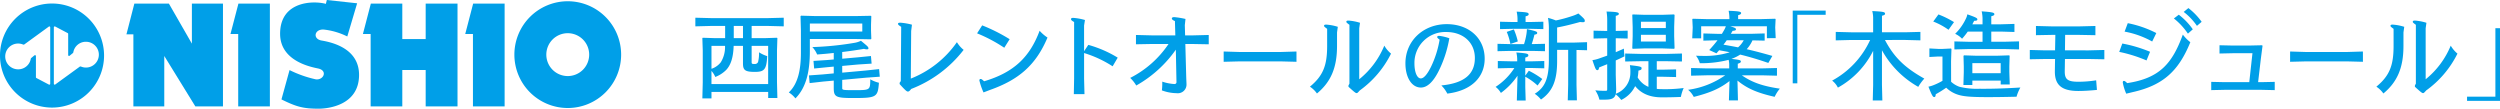 <svg xmlns="http://www.w3.org/2000/svg" width="624.621" height="27.157" viewBox="0 0 624.621 27.157">
  <g id="グループ_398" data-name="グループ 398" transform="translate(-87.246 -43.762)">
    <g id="グループ_6" data-name="グループ 6">
      <path id="パス_32" data-name="パス 32" d="M275.041,53.294h3.192l3.121-.1.12.1-.1,3.12v7.849l.1,3.984h-2.3V66.735H265.008v1.608h-2.28l.1-4.008V56.414l-.1-3.12.1-.1,3.12.1h2.472V50.246h-3.6l-3.84.1v-2.16l3.84.1h14.4l3.841-.1v2.16l-3.841-.1h-4.176Zm4.128,1.92h-4.128v4.057c0,.432.12.48.72.48a.857.857,0,0,0,.888-.5,8.946,8.946,0,0,0,.24-2.425,8.318,8.318,0,0,0,2.041.96c-.168,3.433-.793,3.937-3.1,3.937-2.5,0-2.952-.48-2.952-2.136V55.214h-2.328c-.1,2.9-.7,4.777-1.872,6.025a7.894,7.894,0,0,1-2.713,1.752,5.724,5.724,0,0,0-.96-1.512v3.288h14.161Zm-14.161,0v5.737a4.915,4.915,0,0,0,2.328-1.632,7.228,7.228,0,0,0,1.057-4.1Zm5.568-4.968v3.048h2.305V50.246Z" fill="#009fe8"/>
      <path id="パス_33" data-name="パス 33" d="M304.945,53.438l-.1.144-3.745-.072H289.584v3.072c0,4.9-.84,8.977-3.6,11.761a6.634,6.634,0,0,0-1.655-1.488c2.352-2.208,3.024-5.808,3.024-10.009V51.422l-.1-3.624.144-.12,3.577.1h10.128l3.72-.072.12.12-.072,2.088V51.4Zm-7.272,4.993,3.816-.337,3.361-.336.168,1.9-3.361.216-3.984.36v1.68l5.832-.528,3.385-.36.168,1.9-3.385.24-6,.552v2.016c0,.5.072.552,2.952.552,4.032,0,4.032,0,4.057-2.712a8.1,8.1,0,0,0,2.16.864c-.265,3.6-.6,3.816-6.385,3.816-4.393,0-4.9-.264-4.9-2.52V63.9l-2.665.24-3.36.384-.168-1.92,3.361-.24,2.832-.264V60.4l-1.537.144-3.36.336-.168-1.9,3.36-.216,1.705-.144V56.99c-1.392.168-2.809.288-4.153.384a5.909,5.909,0,0,0-1.2-1.848,76.517,76.517,0,0,0,10.633-1.08,5.548,5.548,0,0,0,1.513-.5c1.584,1.32,1.872,1.512,1.872,1.9,0,.168-.121.24-.384.24a2.238,2.238,0,0,1-.721-.12c-1.536.264-3.432.552-5.448.792Zm5.016-8.785h-13.1v1.992h13.1Z" fill="#009fe8"/>
      <path id="パス_34" data-name="パス 34" d="M314.809,63.4a25.369,25.369,0,0,0,11.521-9.1,7.259,7.259,0,0,0,1.68,1.92A30.288,30.288,0,0,1,314.9,65.991c-.336.456-.575.648-.815.648-.265,0-.6-.24-2.065-1.872v-.336l.289-.408.1-13.561c-.672-.408-.792-.576-.792-.744s.12-.288.576-.288a15.2,15.2,0,0,1,2.9.5l-.193,1.584Z" fill="#009fe8"/>
      <path id="パス_35" data-name="パス 35" d="M332.641,50.1a42.763,42.763,0,0,1,6.864,3.456l-1.344,2.136a37.64,37.64,0,0,0-6.793-3.6Zm.336,16.753a16.318,16.318,0,0,1-1.033-2.976c0-.24.1-.384.312-.384.168,0,.385.12.864.576,7.465-2.208,11.425-6.072,13.873-12.625a9.388,9.388,0,0,0,1.969,1.7c-2.9,6.889-7.2,10.561-14.4,13.1Z" fill="#009fe8"/>
      <path id="パス_36" data-name="パス 36" d="M359.16,54.974a28.718,28.718,0,0,1,7.345,3.193l-1.272,2.16a28.041,28.041,0,0,0-7.129-3.313V63.4l.1,3.888h-2.664l.072-3.888V49.262c-.6-.336-.768-.5-.768-.72s.144-.312.576-.312a14.27,14.27,0,0,1,2.9.528L358.1,50.15v6.408Z" fill="#009fe8"/>
      <path id="パス_37" data-name="パス 37" d="M381.025,56.174a30.065,30.065,0,0,1-9.888,8.953,8.792,8.792,0,0,0-1.513-1.9,25.279,25.279,0,0,0,9.577-8.473h-4.248l-3.889.072V52.5l3.889.1H380.9l-.1-3.576c-.552-.216-.769-.432-.769-.648,0-.192.168-.336.6-.336a20.162,20.162,0,0,1,2.807.456l-.168,1.56.073,2.544h2.016l3.888-.1V54.83l-3.888-.072H383.4l.216,8.041c.025.912.072,1.656.072,1.944a2.164,2.164,0,0,1-2.448,2.3,10.84,10.84,0,0,1-3.7-.7,14.448,14.448,0,0,0,.1-1.56v-.624a11.453,11.453,0,0,0,3.047.6.473.473,0,0,0,.5-.528Z" fill="#009fe8"/>
      <path id="パス_38" data-name="パス 38" d="M392.977,59.2V56.63l3.912.12h10.369l3.912-.12V59.2l-3.912-.1H396.889Z" fill="#009fe8"/>
      <path id="パス_39" data-name="パス 39" d="M421.3,55.238c0,5.4-1.512,8.977-5.016,11.881a6.529,6.529,0,0,0-1.753-1.7c3.313-2.736,4.3-5.328,4.3-10.177V50.966c-.624-.456-.768-.576-.768-.744,0-.216.12-.312.552-.312a12.035,12.035,0,0,1,2.88.552l-.192,1.392Zm3.1-5.28c-.624-.456-.769-.576-.769-.744,0-.216.12-.312.553-.312a12.772,12.772,0,0,1,2.856.552l-.192,1.368V63.567a21.1,21.1,0,0,0,6.264-8.4,7.458,7.458,0,0,0,1.68,1.992,25,25,0,0,1-7.8,9.193c-.479.528-.6.672-.792.672-.215,0-.407-.1-2.04-1.584V65.1l.241-.432Z" fill="#009fe8"/>
      <path id="パス_40" data-name="パス 40" d="M455.738,58.262c0-3.864-2.9-6.5-7.128-6.5a7.7,7.7,0,0,0-7.968,7.849c0,2.208.671,3.744,1.584,3.744.815,0,1.7-1.176,2.568-2.928a25.11,25.11,0,0,0,2.136-6.745c-.432-.336-.6-.5-.6-.648,0-.216.144-.312.527-.312a11.965,11.965,0,0,1,2.5.6,29.081,29.081,0,0,1-2.76,8.377c-1.3,2.52-2.76,3.936-4.345,3.936-2.28,0-3.864-2.5-3.864-6.048,0-5.593,4.44-9.793,10.321-9.793,5.544,0,9.481,3.5,9.481,8.641,0,4.392-3.048,7.944-9.337,8.712a7.922,7.922,0,0,0-1.488-2.04C453.122,64.551,455.738,62.271,455.738,58.262Z" fill="#009fe8"/>
      <path id="パス_41" data-name="パス 41" d="M464.617,60.759l-3.144.072V59.007l3.144.072h1.7v-.456a7.6,7.6,0,0,0-.216-1.753c2.617.216,3,.288,3,.745,0,.239-.215.384-.767.527v.937h1.848l2.9-.072v1.824l-2.9-.072h-1.848v1.9l.888-1.224a21.043,21.043,0,0,1,3.36,2.064l-1.176,1.632a15.228,15.228,0,0,0-3.072-2.208v2.592l.1,3.36h-2.208l.168-6.192a17.582,17.582,0,0,1-4.153,4.3,5.067,5.067,0,0,0-1.32-1.512,15.916,15.916,0,0,0,4.681-4.7Zm3.408-5.977a16.369,16.369,0,0,0,.6-2.5,11.524,11.524,0,0,0,.119-1.248c2.185.48,2.568.624,2.568.936,0,.288-.167.36-.695.456-.169.744-.408,1.56-.673,2.352h.193l3.12-.072v1.848l-3.12-.072h-5.593l-3.144.072V54.71l3.144.072Zm-1.631-6.36a8.529,8.529,0,0,0-.216-1.752c2.664.143,3,.215,3,.672,0,.24-.216.36-.769.5v1.416h1.32l3.121-.072v1.848l-3.121-.072h-4.56l-3.144.072V49.19l3.144.072h1.225Zm-.913,2.688a16.3,16.3,0,0,1,.985,3l-1.849.648a14.958,14.958,0,0,0-.912-3.024ZM480.627,54.4l3.144-.1v2.016l-2.64-.072v8.713l.1,3.864h-2.281l.1-3.864V56.222h-2.76v2.833c0,4.824-1.152,7.584-4.032,9.576a7.011,7.011,0,0,0-1.561-1.44c2.473-1.512,3.529-3.672,3.529-8.472V51.326a15.68,15.68,0,0,0-.216-3.1,14.518,14.518,0,0,1,1.968.648,34.422,34.422,0,0,0,4.056-1.1,8.842,8.842,0,0,0,1.561-.649c1.488,1.321,1.607,1.465,1.607,1.849,0,.24-.119.336-.5.336-.168,0-.407-.024-.7-.048-2.184.6-3.889,1.032-5.713,1.368V54.4Z" fill="#009fe8"/>
      <path id="パス_42" data-name="パス 42" d="M491.041,65.991a5.708,5.708,0,0,1-.1,1.2,5.551,5.551,0,0,0,3.649-5.232,9.341,9.341,0,0,0-.12-1.92c2.568.288,2.928.408,2.928.744,0,.384-.144.456-.792.624a11.905,11.905,0,0,1-.192,1.7,5.843,5.843,0,0,0,1.464,1.656,6.023,6.023,0,0,0,1.224.7V59.055h-1.968l-3.84.072V57.134l3.84.1h6.505l3.839-.1v1.993l-3.839-.072h-2.449v2.112h1.68l3.145-.072v1.92l-3.145-.072h-1.68v3.024a10.717,10.717,0,0,0,1.273.072,35.786,35.786,0,0,0,5.448-.288,9.973,9.973,0,0,0-.7,2.232c-1.609.072-3.336.1-4.752.1-3,0-5.161-.936-6.673-2.808a7.369,7.369,0,0,1-3.481,3.456,7.687,7.687,0,0,0-1.391-1.416c-.265,1.032-1.009,1.344-2.736,1.344h-1.321a7.468,7.468,0,0,0-1.032-2.328c1.056.1,1.729.12,2.472.12.432,0,.505-.024.505-.432V59.8c-.649.264-1.321.528-2.017.816-.1.528-.216.672-.408.672-.408,0-.5-.24-1.272-2.5a8.518,8.518,0,0,0,1.8-.457c.672-.24,1.3-.456,1.9-.672V53.318h-.265l-3.144.072V51.422l3.144.072h.265V48.806a12.55,12.55,0,0,0-.168-2.16c2.519.072,3.072.192,3.072.576,0,.24-.24.384-.769.5v3.768h.12l2.857-.072V53.39l-2.857-.072h-.12V56.8c.624-.264,1.3-.552,2.04-.888a14.928,14.928,0,0,0,.145,1.92c-.672.337-1.393.673-2.185,1.033v3.624ZM505.49,47.366l.145.12-.1,3.024v2.3l.1,2.976-.1.168-3.049-.1h-4.344l-2.976.1-.1-.168.1-2.976v-2.3l-.1-3.024.119-.12,3.025.1h4.272Zm-8.256,3.408h6.216V49.19h-6.216Zm0,1.68v1.68h6.216v-1.68Z" fill="#009fe8"/>
      <path id="パス_43" data-name="パス 43" d="M525.1,53.846a8.363,8.363,0,0,1-1.441,2.208c2.088.48,4.153,1.032,6.408,1.68l-1.007,1.753c-2.449-.841-4.681-1.513-7.033-2.089a10.284,10.284,0,0,1-2.184,1.081c2.04.216,2.352.312,2.352.648,0,.24-.216.408-.768.552v1.176h5.928l3.865-.1v1.92l-3.865-.1h-4.92c2.616,1.824,5.377,2.736,9.5,3.336a9.3,9.3,0,0,0-1.295,2.04c-4.369-.984-6.889-2.088-9.289-4.056l.12,4.944h-2.256l.143-4.824c-2.376,1.848-4.752,2.9-8.928,3.96a5.635,5.635,0,0,0-1.416-1.776,21.07,21.07,0,0,0,9.264-3.624h-4.656l-3.864.1v-1.92l3.864.1h5.665v-.7a5.428,5.428,0,0,0-.144-1.44,27.679,27.679,0,0,1-7.2.84,5.539,5.539,0,0,0-.96-1.872c.624.023,1.224.047,1.825.047a20.563,20.563,0,0,0,6.312-.816c.1-.024.191-.072.288-.1-.889-.192-1.776-.336-2.64-.5-.216.264-.432.5-.672.768l-1.8-.816c.816-.888,1.488-1.68,2.064-2.448l-3.528.1v-1.8l3.505.1h1.128c.191-.336.384-.648.576-.984a5.675,5.675,0,0,0,.407-.912h-6.168v3.024h-2.232l.12-2.736-.1-2.064.12-.1,3.745.1h5.4a9.812,9.812,0,0,0-.192-2.089c2.592.1,3.12.217,3.12.577,0,.24-.24.384-.745.528v.984h5.5l3.744-.1.12.1-.1,2.064.12,2.688H528.7V50.318h-9.192c1.3.384,1.464.528,1.464.768s-.216.336-.84.384c-.144.24-.288.5-.432.744h4.945l3.5-.1v1.8Zm-6.433-.024c-.265.384-.528.744-.816,1.1,1.224.216,2.448.432,3.648.672a6.336,6.336,0,0,0,1.416-1.776Z" fill="#009fe8"/>
      <path id="パス_44" data-name="パス 44" d="M543.387,46.406v1.056h-7.08V64.575h-1.153V46.406Z" fill="#009fe8"/>
      <path id="パス_45" data-name="パス 45" d="M558.194,53.75c2.328,4.417,5.065,6.985,9.841,9.649a11.757,11.757,0,0,0-1.513,2.064,23.545,23.545,0,0,1-9.072-9.145v8.665l.1,3.888h-2.4l.1-3.888V56.462a21.472,21.472,0,0,1-8.809,9.193,4.964,4.964,0,0,0-1.44-1.752A21.894,21.894,0,0,0,554.5,53.75h-4.753l-3.84.1V51.734l3.84.1h5.5V48.566a7.338,7.338,0,0,0-.217-2.04c2.761.144,3.193.215,3.193.672,0,.24-.216.36-.768.5V51.83h5.737l3.864-.1v2.112l-3.864-.1Z" fill="#009fe8"/>
      <path id="パス_46" data-name="パス 46" d="M574.729,64.191a6.129,6.129,0,0,0,2.065,1.248,18.182,18.182,0,0,0,5.016.5c2.76.024,5.88-.048,10.225-.312a10.65,10.65,0,0,0-.96,2.3c-3.1.072-4.873.1-7.249.1-4.2,0-6.072-.168-7.44-.624a7.49,7.49,0,0,1-2.881-1.728,27.107,27.107,0,0,1-2.616,1.632c-.048.576-.144.7-.384.7-.288,0-.528-.216-1.441-2.592a7.5,7.5,0,0,0,1.465-.456,15.6,15.6,0,0,0,2.04-1.008V57.878h-1.056L569.3,58V55.862l2.208.12h1.1l2.088-.1.12.12-.1,3.025Zm-.648-12.985a17.222,17.222,0,0,0-3.816-2.064l1.3-1.776a23.35,23.35,0,0,1,3.887,1.92Zm8.5-1.368V48.59a8.74,8.74,0,0,0-.216-1.992c2.808.192,3.168.336,3.168.72,0,.24-.216.36-.767.5v2.016h2.424l3.36-.1v2.016l-3.36-.1h-2.424v2.544h3.095l3.841-.1v2.016l-3.841-.1h-8.472l-3.84.1V54.11l3.84.1h3.192V51.662h-3.7a17.613,17.613,0,0,1-1.416,1.776,5.677,5.677,0,0,0-1.729-1.224,13.017,13.017,0,0,0,2.784-4.008,3.6,3.6,0,0,0,.265-.864c2.256.792,2.5.96,2.5,1.272,0,.264-.288.36-.792.336-.144.288-.312.6-.456.888ZM580.034,63.9v1.1H577.8l.095-3.216V60.375l-.072-2.665.145-.12,3.072.1h5.089l3.1-.1.12.12-.073,2.665v1.32l.1,3.168h-2.257V63.9Zm7.08-4.368h-7.08v2.52h7.08Z" fill="#009fe8"/>
      <path id="パス_47" data-name="パス 47" d="M603.146,59.943c0,.6-.025,1.224-.025,1.7,0,1.968.769,2.544,3.408,2.544a28.192,28.192,0,0,0,4.441-.36l.192,2.4c-1.728.168-3.312.264-4.656.264-4.1,0-5.857-1.464-5.857-4.824,0-.528.024-1.128.024-1.752L600.7,58.5h-2.4l-3.912.072V56.246l3.912.1h2.4l.073-3.864h-.985l-3.864.072v-2.3l3.864.1h7.081l3.912-.1v2.3l-3.912-.072h-3.648l-.048,3.864H609.1l3.913-.1v2.329L609.1,58.5H603.17Z" fill="#009fe8"/>
      <path id="パス_48" data-name="パス 48" d="M617.5,54.638a34.134,34.134,0,0,1,6.937,2.064l-.888,2.161a35.1,35.1,0,0,0-6.817-2.137Zm.984,12.529a12.083,12.083,0,0,1-.864-2.784c0-.288.1-.408.288-.408.168,0,.36.12.816.552,8.113-1.224,11.257-4.9,13.9-12.121a10.028,10.028,0,0,0,1.872,1.9c-2.952,7.273-6.888,10.8-14.449,12.481Zm.384-17.617a26.91,26.91,0,0,1,7.129,2.472l-1.032,2.112a22.21,22.21,0,0,0-6.889-2.472Zm12.745-2.112a16.324,16.324,0,0,1,3.5,3.648l-1.223,1.08a16.832,16.832,0,0,0-3.505-3.792Zm2.4-1.657a16.118,16.118,0,0,1,3.311,3.433l-1.176,1.008a15.13,15.13,0,0,0-3.312-3.481Z" fill="#009fe8"/>
      <path id="パス_49" data-name="パス 49" d="M650.02,57.062h-4.969l-3.264.072V55.07l3.264.072h4.177l3.168-.072.144.12-.408,3.121-.7,5.976h.912l3.24-.072v2.064l-3.24-.072h-9.385l-3.24.072V64.215l3.24.072h6.265Z" fill="#009fe8"/>
      <path id="パス_50" data-name="パス 50" d="M659.425,59.2V56.63l3.912.12h10.369l3.912-.12V59.2l-3.912-.1H663.337Z" fill="#009fe8"/>
      <path id="パス_51" data-name="パス 51" d="M687.746,55.238c0,5.4-1.512,8.977-5.016,11.881a6.54,6.54,0,0,0-1.752-1.7c3.312-2.736,4.3-5.328,4.3-10.177V50.966c-.624-.456-.768-.576-.768-.744,0-.216.12-.312.553-.312a12.039,12.039,0,0,1,2.879.552l-.192,1.392Zm3.1-5.28c-.624-.456-.769-.576-.769-.744,0-.216.12-.312.553-.312a12.762,12.762,0,0,1,2.856.552l-.192,1.368V63.567a21.111,21.111,0,0,0,6.265-8.4,7.455,7.455,0,0,0,1.679,1.992,24.986,24.986,0,0,1-7.8,9.193c-.48.528-.6.672-.792.672-.216,0-.409-.1-2.04-1.584V65.1l.24-.432Z" fill="#009fe8"/>
      <path id="パス_52" data-name="パス 52" d="M703.635,68.967V67.911h7.081V50.8h1.151V68.967Z" fill="#009fe8"/>
    </g>
    <g id="グループ_13" data-name="グループ 13">
      <g id="グループ_12" data-name="グループ 12">
        <path id="パス_172" data-name="パス 172" d="M87.246,57.641a13,13,0,1,1,13,13,13,13,0,0,1-13-13m5.893-2.725a.51.51,0,0,1-.18-.048,3.16,3.16,0,0,0-1.187-.228,3.222,3.222,0,0,0,0,6.444,3.179,3.179,0,0,0,3.159-2.6.353.353,0,0,1,.135-.242l.77-.631A.22.22,0,0,1,96,57.543a.223.223,0,0,1,.22.229v5.275a.225.225,0,0,0,.14.217L99.472,64.9a.235.235,0,0,0,.1.017.224.224,0,0,0,.222-.226V50.59a.224.224,0,0,0-.222-.228.229.229,0,0,0-.159.069l-6.017,4.375a.369.369,0,0,1-.255.11m14.218,5.451a.5.5,0,0,1,.179.046,3.138,3.138,0,0,0,1.185.229,3.221,3.221,0,1,0,0-6.443,3.173,3.173,0,0,0-3.155,2.6.35.35,0,0,1-.138.24l-.771.633a.219.219,0,0,1-.378-.161V52.234a.225.225,0,0,0-.145-.215l-3.11-1.638a.242.242,0,0,0-.1-.019.226.226,0,0,0-.227.228v14.1a.225.225,0,0,0,.227.226.22.22,0,0,0,.156-.071l6.017-4.373a.361.361,0,0,1,.256-.109" fill="#009fe8"/>
        <path id="パス_173" data-name="パス 173" d="M129.446,44.667h-8.633l-1.977,7.681h1.736v18h7.718V57.75l7.765,12.6h6.9V44.667h-7.767v10Z" fill="#009fe8"/>
        <path id="パス_174" data-name="パス 174" d="M154.673,44.667h-7.859l-1.98,7.584h1.928v18.1h7.911Z" fill="#009fe8"/>
        <path id="パス_175" data-name="パス 175" d="M176.475,44.584l-7.571-.822-.243.965c-2.944-.82-11.433-.82-11.433,7.477,0,6.994,8.075,8.349,9.55,8.681,2.41.544,1.3,2.943-.626,2.7a28.288,28.288,0,0,1-6.562-2.313L157.567,68.6c3.716,1.832,5.4,2.316,9.31,2.316,2.124,0,10.08-.724,10.08-8.442,0-6.656-6.805-8.149-9.358-8.586-2.265-.384-1.832-2.845.483-2.747a17.428,17.428,0,0,1,5.934,1.735Z" fill="#009fe8"/>
        <path id="パス_176" data-name="パス 176" d="M213.326,44.667h-7.864l-1.976,7.584h1.927v18.1h7.913Z" fill="#009fe8"/>
        <path id="パス_177" data-name="パス 177" d="M193.6,53.53V44.667h7.956V70.351H193.6v-9.1H187.76v9.1h-7.91v-18.1h-1.929l1.977-7.585h7.862V53.53Z" fill="#009fe8"/>
        <path id="パス_178" data-name="パス 178" d="M234.452,57.412a5.355,5.355,0,1,1-5.355-5.356,5.353,5.353,0,0,1,5.355,5.356M229.1,44.076a13.336,13.336,0,1,0,13.335,13.336A13.337,13.337,0,0,0,229.1,44.076" fill="#009fe8"/>
      </g>
    </g>
  </g>
</svg>
